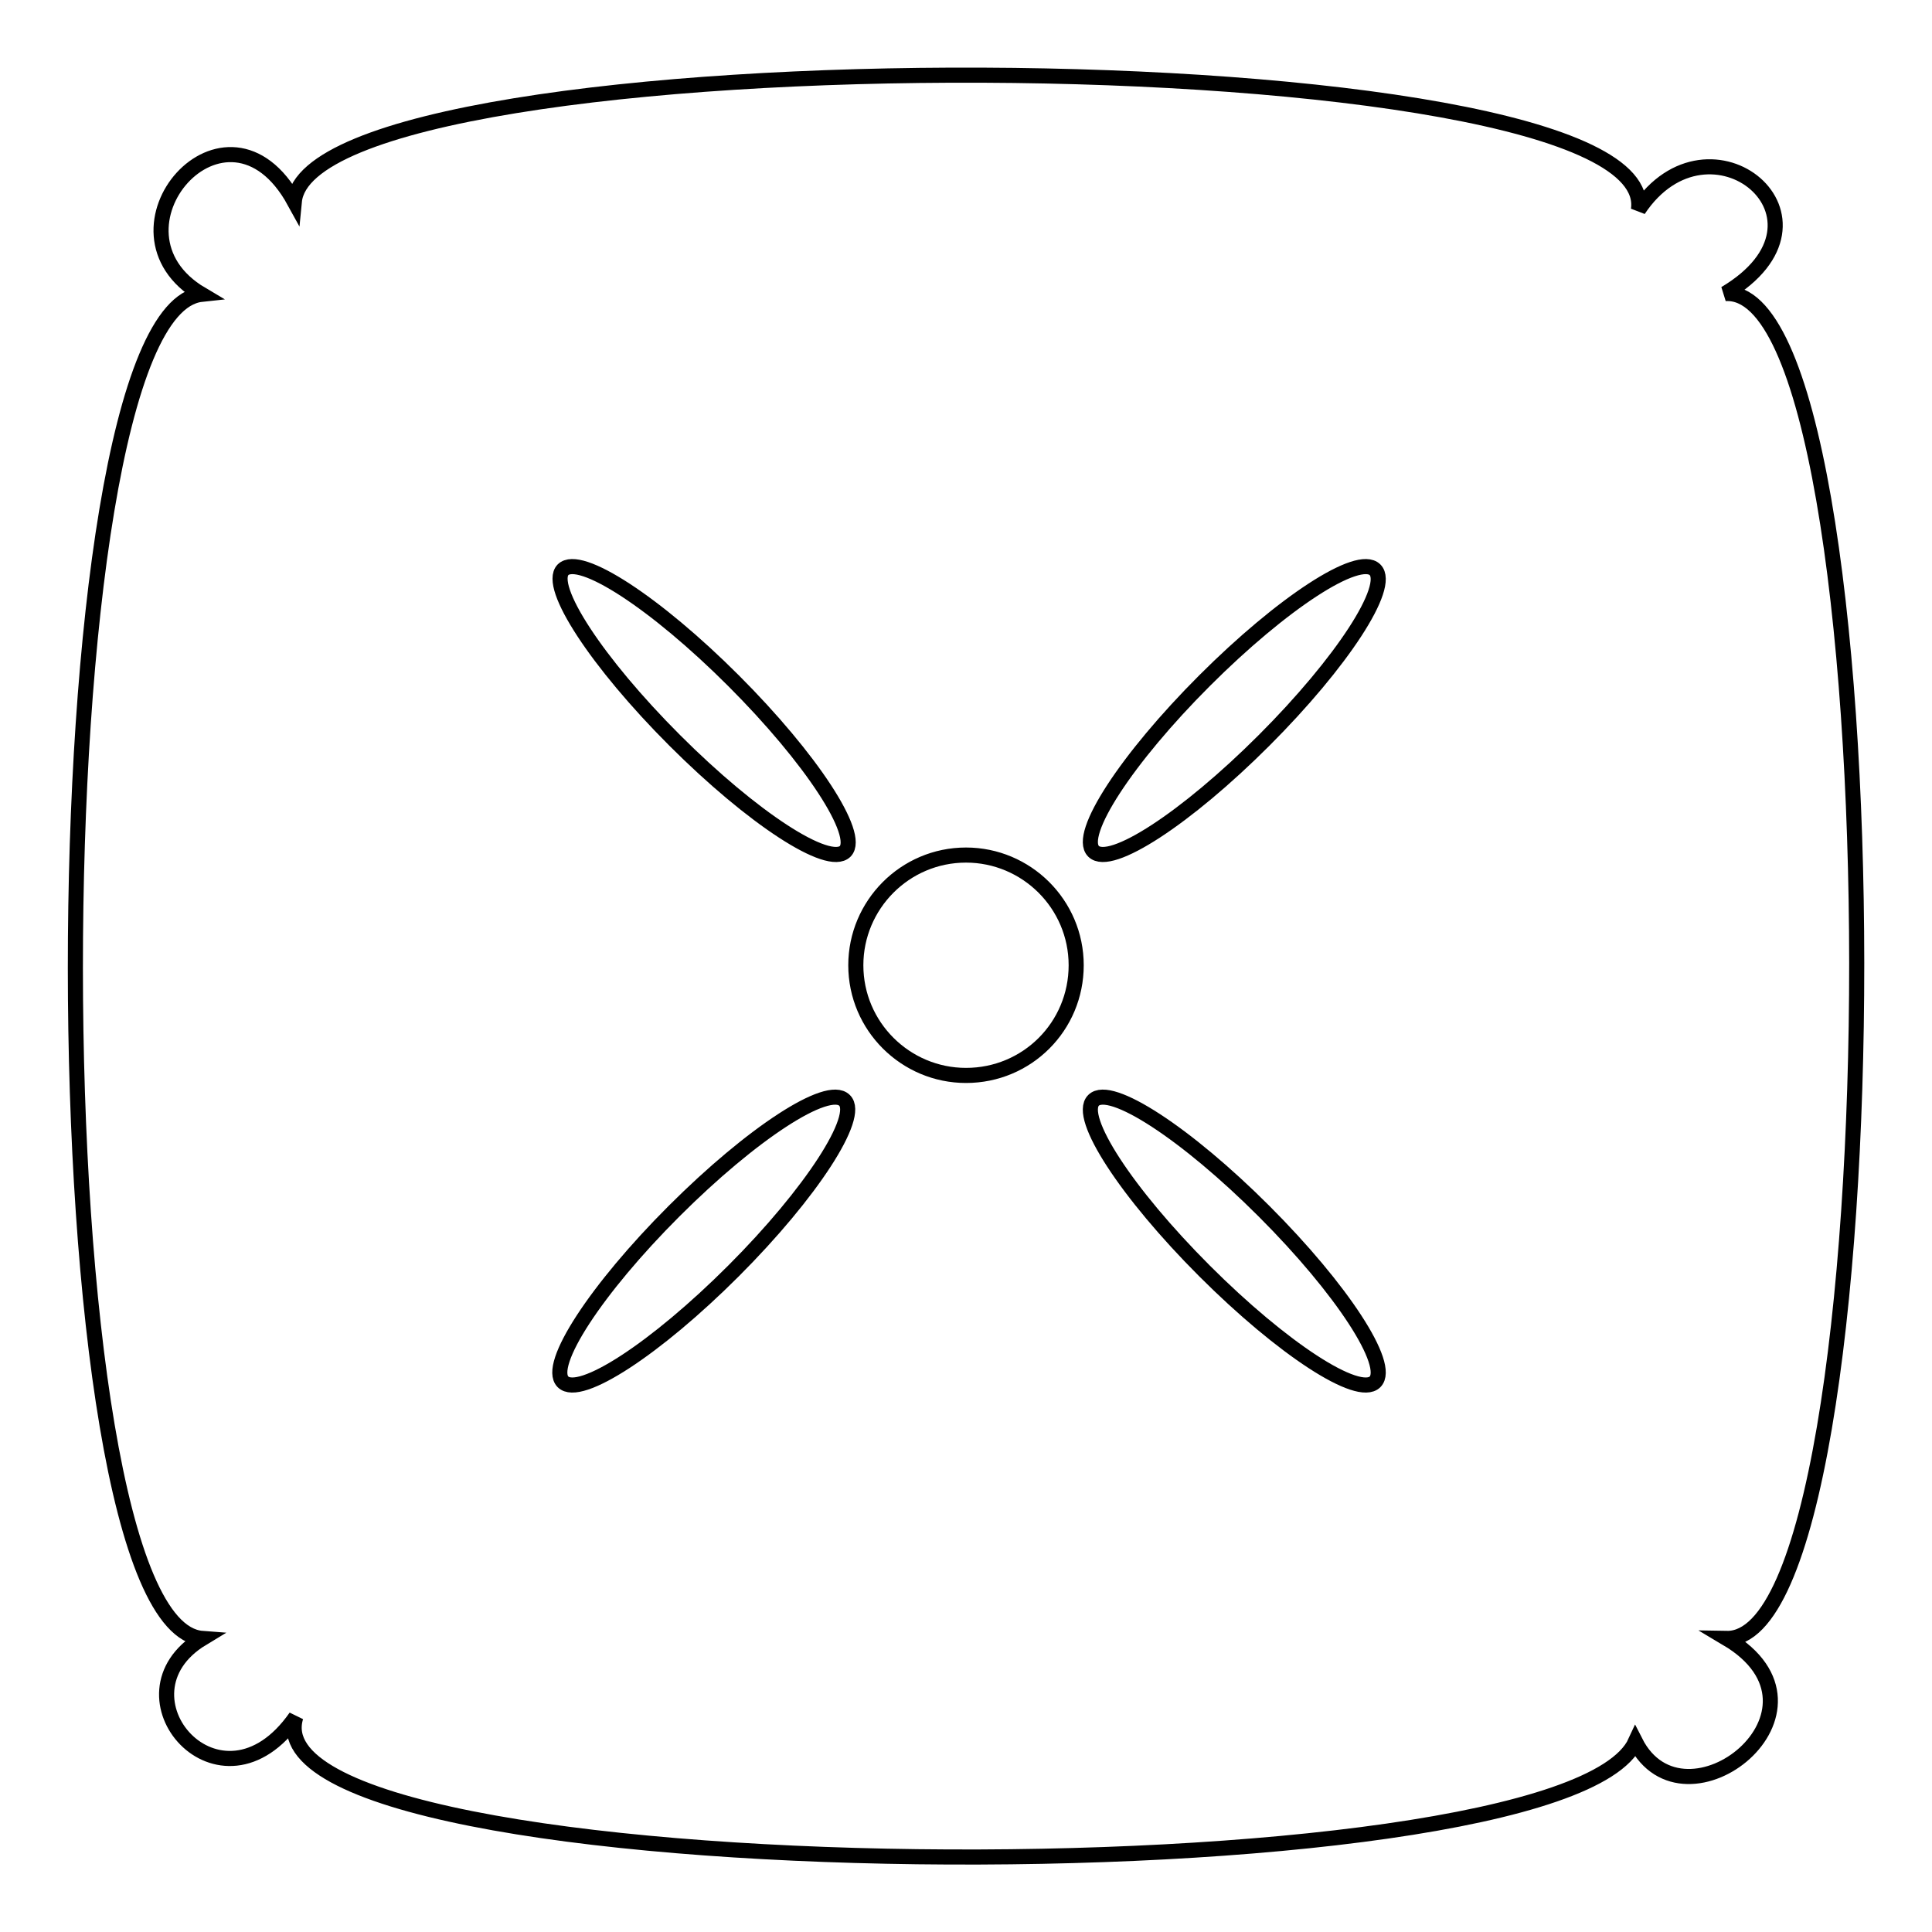<?xml version="1.0" encoding="utf-8"?>
<!-- Svg Vector Icons : http://www.onlinewebfonts.com/icon -->
<!DOCTYPE svg PUBLIC "-//W3C//DTD SVG 1.1//EN" "http://www.w3.org/Graphics/SVG/1.1/DTD/svg11.dtd">
<svg version="1.1" xmlns="http://www.w3.org/2000/svg" xmlns:xlink="http://www.w3.org/1999/xlink" x="0px" y="0px" viewBox="0 0 256 256" enable-background="new 0 0 256 256" xml:space="preserve">
<g><g><g><g><path stroke-width="2" fill-opacity="0" stroke="#000000"  d="M228.6,38.9c16.6-9.9-2.1-25.2-11.5-11.1C220.6,4.4,41.2,4,39,26.7C30,10.3,12.5,30.6,26.7,39C4.4,41.4,4.4,215.4,26.8,217.1c-12.4,7.5,2.4,24.7,12.4,10.4c-7.3,23.6,167.7,24.7,177.5,3.3c6.5,12.8,28.1-4.2,12.1-13.7C251.8,217.5,251.8,37.4,228.6,38.9z M97.2,168.4c-10.3,10.3-20.4,16.9-22.6,14.7s4.4-12.3,14.7-22.6c10.3-10.3,20.4-16.9,22.6-14.7C114.1,147.9,107.5,158.1,97.2,168.4z M112,112.8c-2.2,2.2-12.3-4.4-22.6-14.7C79.1,87.8,72.5,77.7,74.6,75.5c2.2-2.2,12.3,4.4,22.6,14.7C107.5,100.5,114.1,110.6,112,112.8z M128,142.5c-8,0-14.6-6.5-14.6-14.6c0-8,6.5-14.6,14.6-14.6c8,0,14.6,6.5,14.6,14.6C142.6,136,136.1,142.5,128,142.5z M182.2,183.1c-2.2,2.2-12.3-4.4-22.6-14.7c-10.3-10.3-16.9-20.4-14.7-22.6c2.2-2.2,12.3,4.4,22.6,14.7C177.8,170.8,184.4,180.9,182.2,183.1z M167.5,98.1c-10.3,10.3-20.4,16.9-22.6,14.7s4.4-12.3,14.7-22.6c10.3-10.3,20.4-16.9,22.6-14.7C184.4,77.7,177.8,87.8,167.5,98.1z"/></g></g><g></g><g></g><g></g><g></g><g></g><g></g><g></g><g></g><g></g><g></g><g></g><g></g><g></g><g></g><g></g></g></g>
</svg>